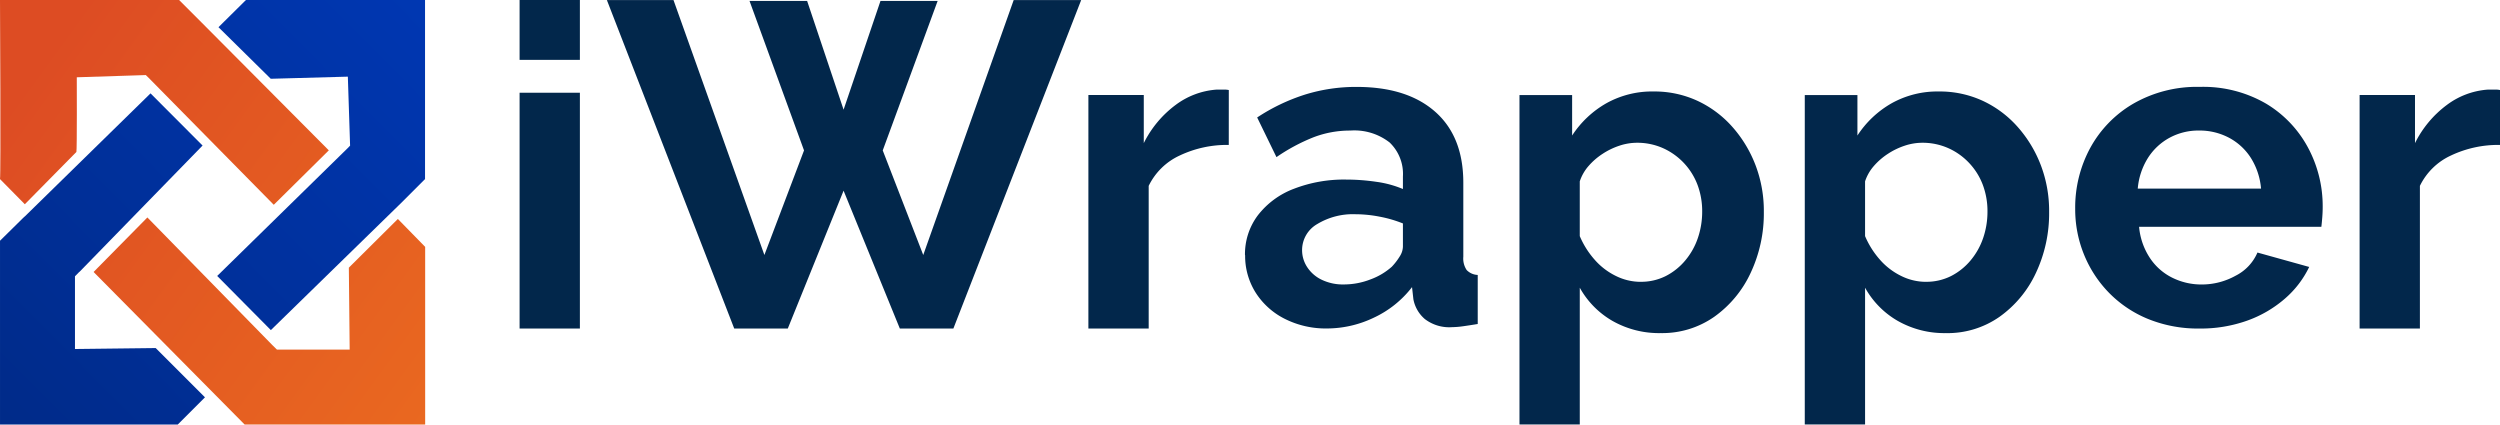 <svg xmlns="http://www.w3.org/2000/svg" xmlns:xlink="http://www.w3.org/1999/xlink" width="261.779" height="44.454" viewBox="0 0 261.779 44.454"><defs><linearGradient id="linear-gradient" x1="1" x2="-1.155" y2="2.133" gradientUnits="objectBoundingBox"><stop offset="0" stop-color="#0037b2"></stop><stop offset="1" stop-color="#001c59"></stop></linearGradient><linearGradient id="linear-gradient-2" x1="0.057" y1="0.193" x2="1.768" y2="1.438" gradientUnits="objectBoundingBox"><stop offset="0" stop-color="#dd4c23"></stop><stop offset="1" stop-color="#f27c1e"></stop></linearGradient></defs><g id="Logo" transform="translate(-1198 1068.001)"><path id="Union_1" data-name="Union 1" d="M0,44.451V25.207L2.552,22.69l.009.008,13.2-12.922,5.45,5.463L8.318,28.47l-.008-.009-.46.469v7.614l8.452-.1,5.16,5.158-2.854,2.854ZM22.742,28.895,36.392,15.524l.266-.274-.235-7.225-8.071.222-5.476-5.4L25.752,0h6.975L44.505,0V18.752l-2.4,2.4L28.361,34.565Z" transform="translate(1198.001 -1068)" fill="url(#linear-gradient)"></path><path id="Union_2" data-name="Union 2" d="M25.617,44.455,9.8,28.479l5.632-5.709,13.09,13.369.477.468h7.615l-.086-8.58,5.133-5.1,2.859,2.923V44.455ZM36.54,28.086Zm0,0v0Zm0-.012,0-.015Zm0-.019v0Zm0-.013,0-.014Zm0-.032,0,.018Zm0-.009v0Zm0,0v0Zm0-.014,0,.014Zm0,0v0Zm0-.008v0Zm0,0h0Zm0,0h0Zm0,0Zm-21-19.855-.271-.264-7.228.232S8.07,15.681,8,15.91L2.6,21.387,0,18.752C.1,18.389,0,0,0,0H18.752l2.4,2.4L34.43,15.744l-5.763,5.7Z" transform="translate(1198 -1068.001)" fill="url(#linear-gradient-2)"></path><g id="Group_5360" data-name="Group 5360"><path id="Path_2161" data-name="Path 2161" d="M55.1,6.269V0h6.314V6.269Zm0,28.131V9.708h6.314V34.4Z" transform="translate(1197.307 -1068)" fill="#02274b"></path><path id="Path_2162" data-name="Path 2162" d="M79.294.1h6.031l3.817,11.384L93.005.1H98.99L93.242,15.75,97.483,26.7,106.953.007h7.067L100.639,34.4H95.032l-5.89-14.435L83.3,34.4H77.691L64.357.007h6.975L80.849,26.7,85,15.75Z" transform="translate(1197.191 -1068)" fill="#02274b"></path><path id="Path_2163" data-name="Path 2163" d="M130.118,15.294a11.543,11.543,0,0,0-5.136,1.107,6.743,6.743,0,0,0-3.25,3.181V34.519h-6.314V10.064h5.8v5.041a11.151,11.151,0,0,1,3.344-4.005,8.115,8.115,0,0,1,4.288-1.6h.8a2,2,0,0,1,.471.047Z" transform="translate(1196.549 -1068.119)" fill="#02274b"></path><path id="Path_2164" data-name="Path 2164" d="M132.024,26.833a6.757,6.757,0,0,1,1.343-4.166,8.6,8.6,0,0,1,3.745-2.771,14.543,14.543,0,0,1,5.513-.978,21.8,21.8,0,0,1,3.158.236,10.85,10.85,0,0,1,2.779.754V18.6a4.546,4.546,0,0,0-1.39-3.563,5.992,5.992,0,0,0-4.123-1.25,10.677,10.677,0,0,0-3.864.707,19.567,19.567,0,0,0-3.864,2.074L133.3,12.416a20.115,20.115,0,0,1,5.019-2.4,18.012,18.012,0,0,1,5.4-.8q5.276,0,8.222,2.6t2.945,7.432V27a2.161,2.161,0,0,0,.354,1.394,1.7,1.7,0,0,0,1.155.511v5.136q-.85.141-1.532.236a8.788,8.788,0,0,1-1.155.095,4.2,4.2,0,0,1-2.85-.848,3.6,3.6,0,0,1-1.2-2.073l-.142-1.272a10.794,10.794,0,0,1-4,3.2,11.4,11.4,0,0,1-4.9,1.131,9.541,9.541,0,0,1-4.407-1,7.7,7.7,0,0,1-3.063-2.747,7.193,7.193,0,0,1-1.106-3.935Zm15.36,1.227a6.454,6.454,0,0,0,.848-1.1,2,2,0,0,0,.33-1.011V23.512a12.971,12.971,0,0,0-2.451-.712,13.392,13.392,0,0,0-2.5-.252,7.221,7.221,0,0,0-4.03,1.034,3.14,3.14,0,0,0-1.577,2.734,3.226,3.226,0,0,0,.518,1.746,3.72,3.72,0,0,0,1.507,1.332,5.118,5.118,0,0,0,2.357.506,7.65,7.65,0,0,0,2.779-.528,6.9,6.9,0,0,0,2.214-1.31Z" transform="translate(1196.34 -1068.116)" fill="#02274b"></path><path id="Path_2165" data-name="Path 2165" d="M175.928,35a9.859,9.859,0,0,1-5.066-1.281,9.114,9.114,0,0,1-3.416-3.472V44.568h-6.314V10.076h5.513v4.236a10.442,10.442,0,0,1,3.582-3.377A9.812,9.812,0,0,1,175.174,9.7a10.731,10.731,0,0,1,4.595.978,11.189,11.189,0,0,1,3.652,2.727,13.033,13.033,0,0,1,2.426,4.008,13.421,13.421,0,0,1,.872,4.87,14.651,14.651,0,0,1-1.39,6.431,11.643,11.643,0,0,1-3.817,4.589A9.486,9.486,0,0,1,175.928,35Zm-2.12-5.372a5.723,5.723,0,0,0,2.638-.6,6.519,6.519,0,0,0,2.05-1.64,7.28,7.28,0,0,0,1.319-2.357,8.51,8.51,0,0,0,.448-2.751,7.832,7.832,0,0,0-.495-2.82,6.863,6.863,0,0,0-3.628-3.835,6.6,6.6,0,0,0-2.71-.555,5.846,5.846,0,0,0-1.814.3,7.49,7.49,0,0,0-1.767.85,7.012,7.012,0,0,0-1.485,1.285,4.635,4.635,0,0,0-.919,1.608v5.732a9.036,9.036,0,0,0,1.532,2.44,7.056,7.056,0,0,0,2.238,1.726,5.845,5.845,0,0,0,2.592.621Z" transform="translate(1195.975 -1068.122)" fill="#02274b"></path><path id="Path_2166" data-name="Path 2166" d="M206.183,35a9.856,9.856,0,0,1-5.066-1.281,9.094,9.094,0,0,1-3.416-3.472V44.568h-6.314V10.076H196.9v4.236a10.424,10.424,0,0,1,3.581-3.377A9.821,9.821,0,0,1,205.428,9.7a10.736,10.736,0,0,1,4.595.978,11.168,11.168,0,0,1,3.651,2.727,13.036,13.036,0,0,1,2.427,4.008,13.421,13.421,0,0,1,.872,4.87,14.651,14.651,0,0,1-1.39,6.431,11.643,11.643,0,0,1-3.817,4.589,9.486,9.486,0,0,1-5.584,1.7Zm-2.12-5.372a5.728,5.728,0,0,0,2.638-.6,6.535,6.535,0,0,0,2.05-1.64,7.334,7.334,0,0,0,1.319-2.357,8.511,8.511,0,0,0,.448-2.751,7.865,7.865,0,0,0-.495-2.82,6.848,6.848,0,0,0-1.438-2.287,6.779,6.779,0,0,0-2.191-1.548,6.6,6.6,0,0,0-2.709-.555,5.845,5.845,0,0,0-1.814.3,7.5,7.5,0,0,0-1.768.85,7,7,0,0,0-1.484,1.285,4.611,4.611,0,0,0-.919,1.608v5.732a9.03,9.03,0,0,0,1.531,2.44,7.078,7.078,0,0,0,2.239,1.726,5.84,5.84,0,0,0,2.592.621Z" transform="translate(1195.594 -1068.122)" fill="#02274b"></path><path id="Path_2167" data-name="Path 2167" d="M233.07,34.515a13.848,13.848,0,0,1-5.371-1,12.17,12.17,0,0,1-4.1-2.749,12.4,12.4,0,0,1-2.615-4.008,12.571,12.571,0,0,1-.919-4.776,13.087,13.087,0,0,1,1.579-6.385,12.022,12.022,0,0,1,4.523-4.637,13.368,13.368,0,0,1,6.95-1.748,13.084,13.084,0,0,1,6.928,1.75,11.907,11.907,0,0,1,4.405,4.621,12.947,12.947,0,0,1,1.531,6.184q0,.559-.047,1.143c-.031.389-.063.707-.094.956H226.756a7.017,7.017,0,0,0,1.108,3.223,5.988,5.988,0,0,0,2.357,2.1,6.84,6.84,0,0,0,3.086.714,7.278,7.278,0,0,0,3.557-.919,4.867,4.867,0,0,0,2.286-2.426l5.418,1.508A10.272,10.272,0,0,1,242,31.406a12.331,12.331,0,0,1-3.934,2.285,14.5,14.5,0,0,1-5,.825Zm-6.455-14.654h12.911a7.176,7.176,0,0,0-1.059-3.2,6.109,6.109,0,0,0-2.285-2.118,6.563,6.563,0,0,0-3.158-.76,6.322,6.322,0,0,0-3.086.76,6.153,6.153,0,0,0-2.261,2.118,7.159,7.159,0,0,0-1.061,3.2Z" transform="translate(1195.232 -1068.115)" fill="#02274b"></path><path id="Path_2168" data-name="Path 2168" d="M264.926,15.294A11.539,11.539,0,0,0,259.79,16.4a6.746,6.746,0,0,0-3.252,3.181V34.519h-6.314V10.064h5.8v5.041a11.139,11.139,0,0,1,3.346-4.005,8.106,8.106,0,0,1,4.288-1.6h.8a2.02,2.02,0,0,1,.471.047Z" transform="translate(1194.854 -1068.119)" fill="#02274b"></path></g></g></svg>